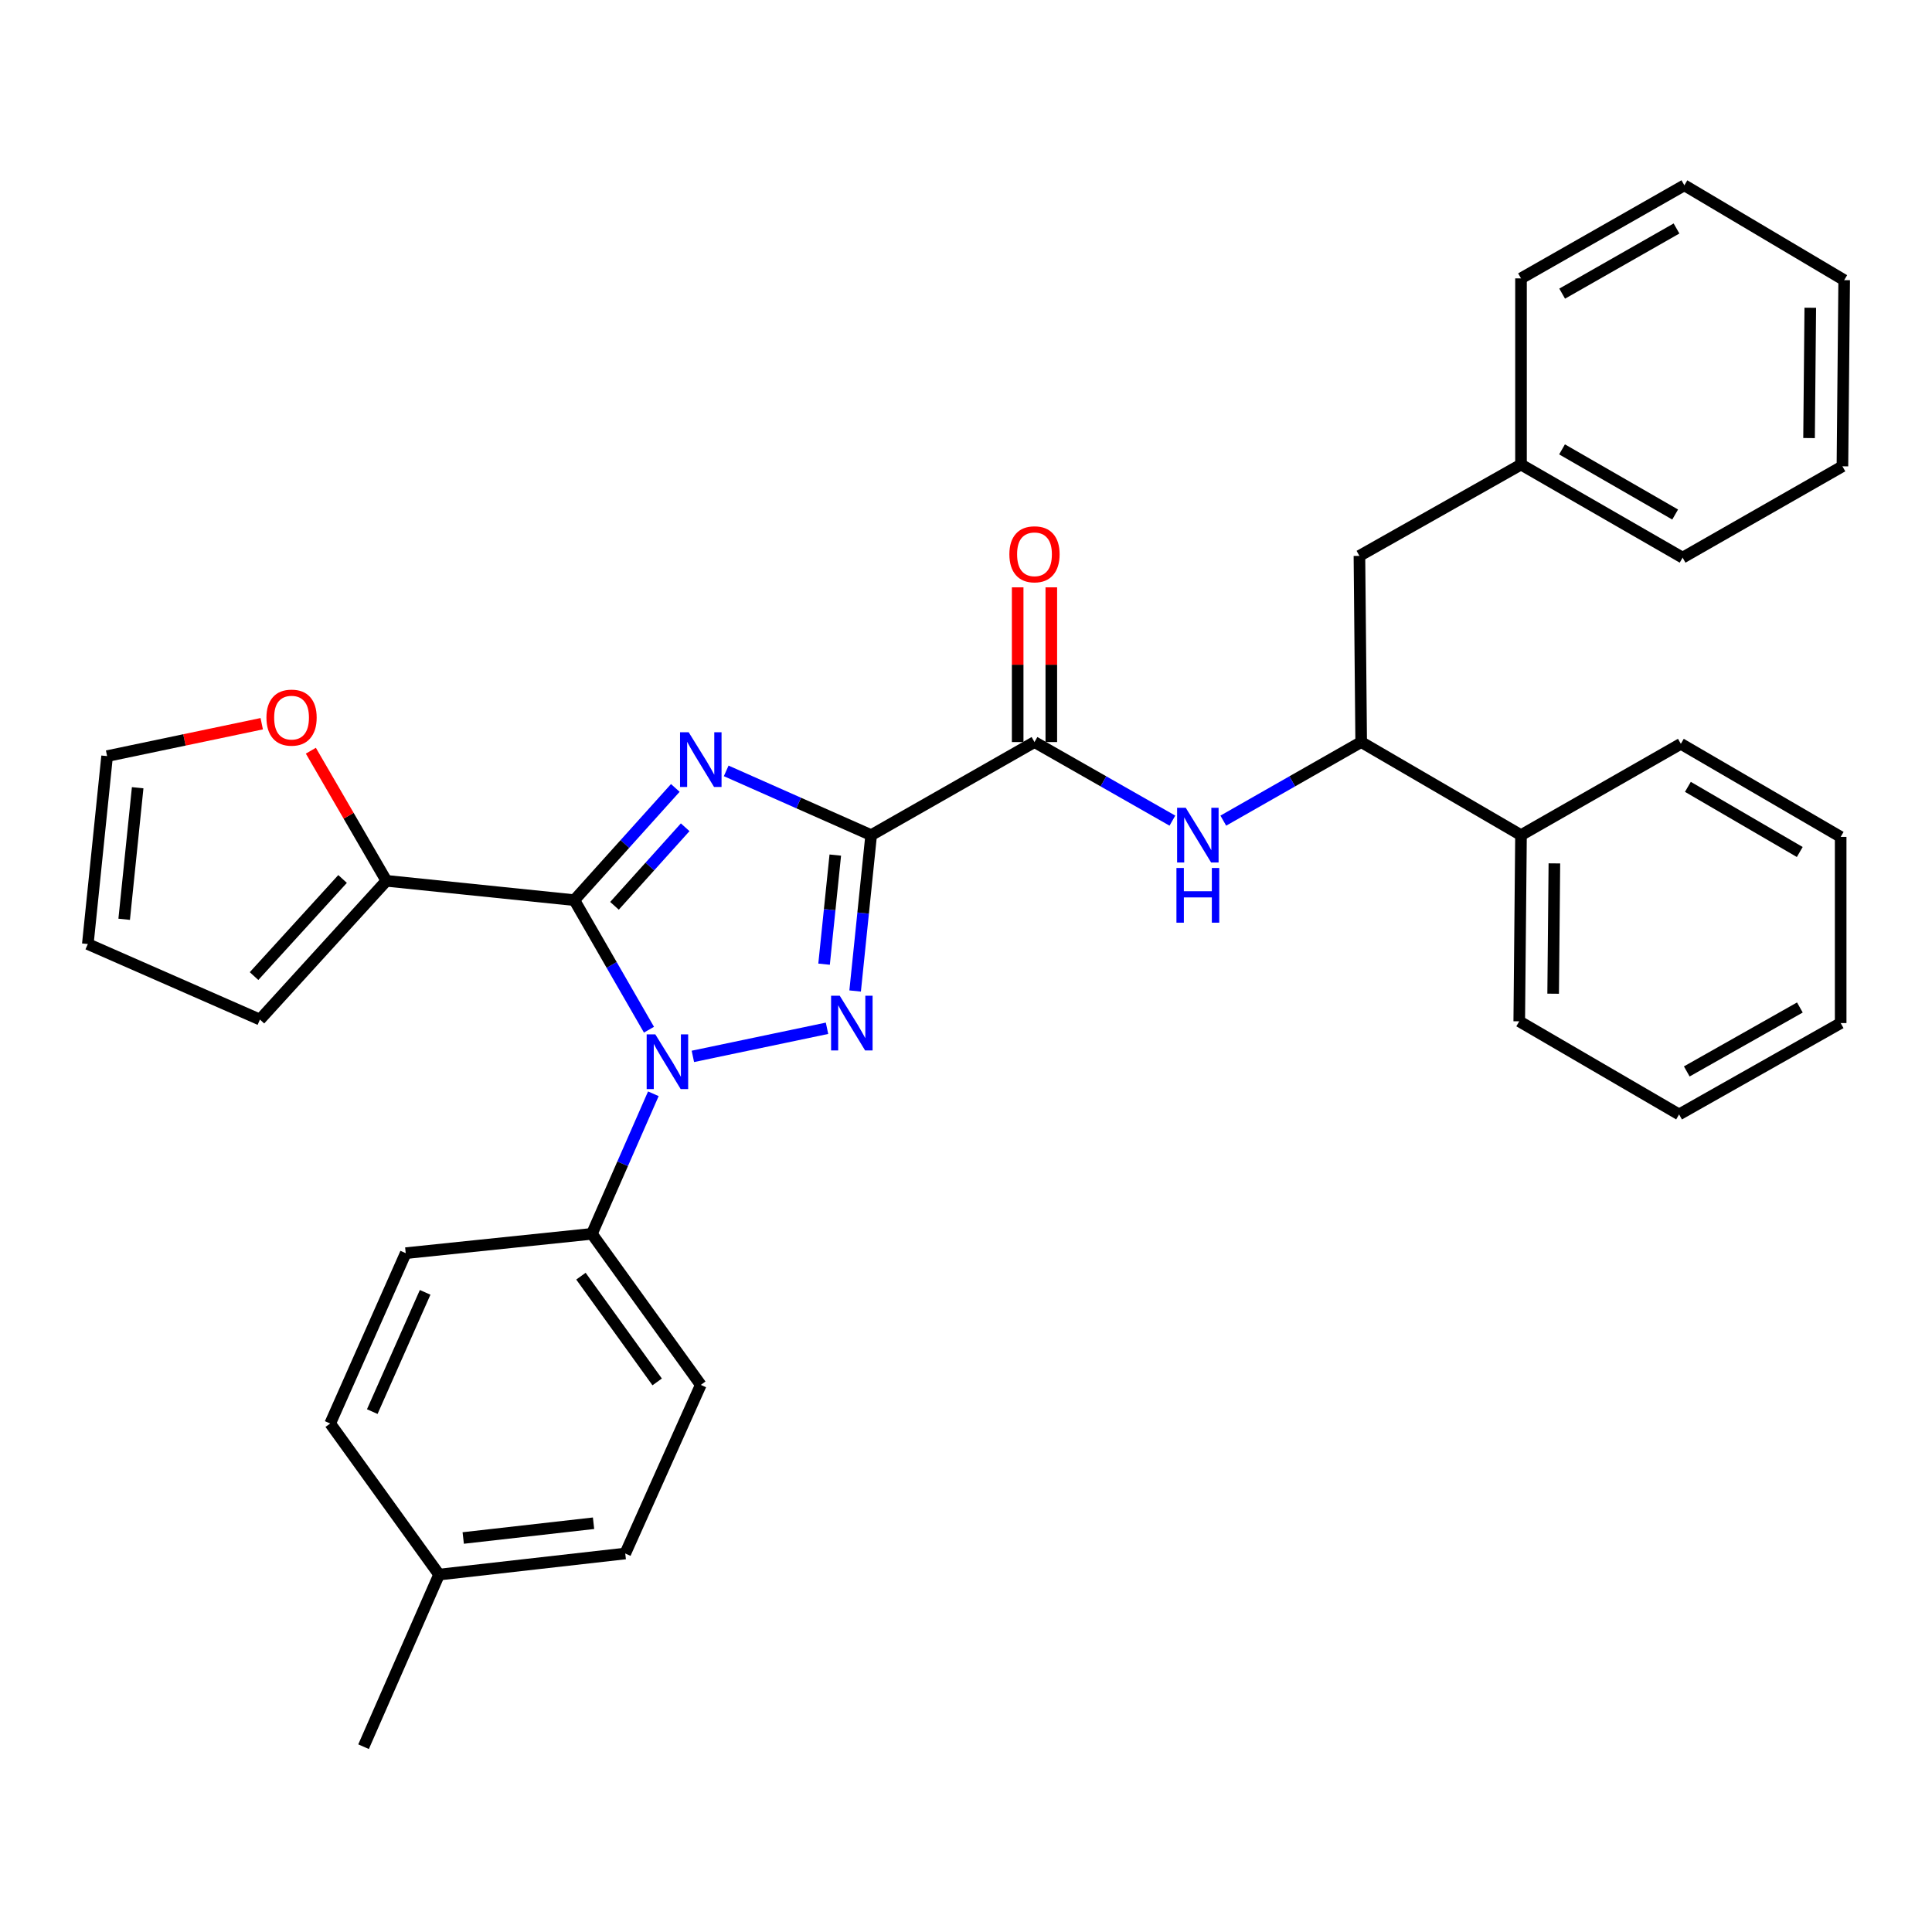 <?xml version='1.0' encoding='iso-8859-1'?>
<svg version='1.1' baseProfile='full'
              xmlns='http://www.w3.org/2000/svg'
                      xmlns:rdkit='http://www.rdkit.org/xml'
                      xmlns:xlink='http://www.w3.org/1999/xlink'
                  xml:space='preserve'
width='1000px' height='1000px' viewBox='0 0 1000 1000'>
<!-- END OF HEADER -->
<rect style='opacity:1.0;fill:#FFFFFF;stroke:none' width='1000' height='1000' x='0' y='0'> </rect>
<path class='bond-0' d='M 704.546,384.088 L 668.861,404.425' style='fill:none;fill-rule:evenodd;stroke:#000000;stroke-width:6px;stroke-linecap:butt;stroke-linejoin:miter;stroke-opacity:1' />
<path class='bond-0' d='M 668.861,404.425 L 633.176,424.762' style='fill:none;fill-rule:evenodd;stroke:#0000FF;stroke-width:6px;stroke-linecap:butt;stroke-linejoin:miter;stroke-opacity:1' />
<path class='bond-1' d='M 704.546,384.088 L 703.637,287.725' style='fill:none;fill-rule:evenodd;stroke:#000000;stroke-width:6px;stroke-linecap:butt;stroke-linejoin:miter;stroke-opacity:1' />
<path class='bond-2' d='M 704.546,384.088 L 787.27,432.269' style='fill:none;fill-rule:evenodd;stroke:#000000;stroke-width:6px;stroke-linecap:butt;stroke-linejoin:miter;stroke-opacity:1' />
<path class='bond-3' d='M 535.452,384.088 L 571.141,404.425' style='fill:none;fill-rule:evenodd;stroke:#000000;stroke-width:6px;stroke-linecap:butt;stroke-linejoin:miter;stroke-opacity:1' />
<path class='bond-3' d='M 571.141,404.425 L 606.831,424.763' style='fill:none;fill-rule:evenodd;stroke:#0000FF;stroke-width:6px;stroke-linecap:butt;stroke-linejoin:miter;stroke-opacity:1' />
<path class='bond-4' d='M 544.157,384.088 L 544.157,344.048' style='fill:none;fill-rule:evenodd;stroke:#000000;stroke-width:6px;stroke-linecap:butt;stroke-linejoin:miter;stroke-opacity:1' />
<path class='bond-4' d='M 544.157,344.048 L 544.157,304.008' style='fill:none;fill-rule:evenodd;stroke:#FF0000;stroke-width:6px;stroke-linecap:butt;stroke-linejoin:miter;stroke-opacity:1' />
<path class='bond-4' d='M 526.746,384.088 L 526.746,344.048' style='fill:none;fill-rule:evenodd;stroke:#000000;stroke-width:6px;stroke-linecap:butt;stroke-linejoin:miter;stroke-opacity:1' />
<path class='bond-4' d='M 526.746,344.048 L 526.746,304.008' style='fill:none;fill-rule:evenodd;stroke:#FF0000;stroke-width:6px;stroke-linecap:butt;stroke-linejoin:miter;stroke-opacity:1' />
<path class='bond-5' d='M 535.452,384.088 L 450.909,432.269' style='fill:none;fill-rule:evenodd;stroke:#000000;stroke-width:6px;stroke-linecap:butt;stroke-linejoin:miter;stroke-opacity:1' />
<path class='bond-6' d='M 703.637,287.725 L 787.27,240.453' style='fill:none;fill-rule:evenodd;stroke:#000000;stroke-width:6px;stroke-linecap:butt;stroke-linejoin:miter;stroke-opacity:1' />
<path class='bond-7' d='M 358.632,546.784 L 428.066,532.233' style='fill:none;fill-rule:evenodd;stroke:#0000FF;stroke-width:6px;stroke-linecap:butt;stroke-linejoin:miter;stroke-opacity:1' />
<path class='bond-8' d='M 335.906,532.972 L 316.589,499.442' style='fill:none;fill-rule:evenodd;stroke:#0000FF;stroke-width:6px;stroke-linecap:butt;stroke-linejoin:miter;stroke-opacity:1' />
<path class='bond-8' d='M 316.589,499.442 L 297.273,465.912' style='fill:none;fill-rule:evenodd;stroke:#000000;stroke-width:6px;stroke-linecap:butt;stroke-linejoin:miter;stroke-opacity:1' />
<path class='bond-9' d='M 338.174,566.137 L 322.27,602.386' style='fill:none;fill-rule:evenodd;stroke:#0000FF;stroke-width:6px;stroke-linecap:butt;stroke-linejoin:miter;stroke-opacity:1' />
<path class='bond-9' d='M 322.27,602.386 L 306.365,638.634' style='fill:none;fill-rule:evenodd;stroke:#000000;stroke-width:6px;stroke-linecap:butt;stroke-linejoin:miter;stroke-opacity:1' />
<path class='bond-10' d='M 442.615,512.937 L 446.762,472.603' style='fill:none;fill-rule:evenodd;stroke:#0000FF;stroke-width:6px;stroke-linecap:butt;stroke-linejoin:miter;stroke-opacity:1' />
<path class='bond-10' d='M 446.762,472.603 L 450.909,432.269' style='fill:none;fill-rule:evenodd;stroke:#000000;stroke-width:6px;stroke-linecap:butt;stroke-linejoin:miter;stroke-opacity:1' />
<path class='bond-10' d='M 426.539,499.056 L 429.442,470.822' style='fill:none;fill-rule:evenodd;stroke:#0000FF;stroke-width:6px;stroke-linecap:butt;stroke-linejoin:miter;stroke-opacity:1' />
<path class='bond-10' d='M 429.442,470.822 L 432.345,442.589' style='fill:none;fill-rule:evenodd;stroke:#000000;stroke-width:6px;stroke-linecap:butt;stroke-linejoin:miter;stroke-opacity:1' />
<path class='bond-11' d='M 450.909,432.269 L 413.395,415.64' style='fill:none;fill-rule:evenodd;stroke:#000000;stroke-width:6px;stroke-linecap:butt;stroke-linejoin:miter;stroke-opacity:1' />
<path class='bond-11' d='M 413.395,415.64 L 375.881,399.011' style='fill:none;fill-rule:evenodd;stroke:#0000FF;stroke-width:6px;stroke-linecap:butt;stroke-linejoin:miter;stroke-opacity:1' />
<path class='bond-12' d='M 349.544,407.832 L 323.408,436.872' style='fill:none;fill-rule:evenodd;stroke:#0000FF;stroke-width:6px;stroke-linecap:butt;stroke-linejoin:miter;stroke-opacity:1' />
<path class='bond-12' d='M 323.408,436.872 L 297.273,465.912' style='fill:none;fill-rule:evenodd;stroke:#000000;stroke-width:6px;stroke-linecap:butt;stroke-linejoin:miter;stroke-opacity:1' />
<path class='bond-12' d='M 354.645,428.192 L 336.35,448.52' style='fill:none;fill-rule:evenodd;stroke:#0000FF;stroke-width:6px;stroke-linecap:butt;stroke-linejoin:miter;stroke-opacity:1' />
<path class='bond-12' d='M 336.35,448.52 L 318.055,468.848' style='fill:none;fill-rule:evenodd;stroke:#000000;stroke-width:6px;stroke-linecap:butt;stroke-linejoin:miter;stroke-opacity:1' />
<path class='bond-13' d='M 297.273,465.912 L 200.001,455.91' style='fill:none;fill-rule:evenodd;stroke:#000000;stroke-width:6px;stroke-linecap:butt;stroke-linejoin:miter;stroke-opacity:1' />
<path class='bond-14' d='M 306.365,638.634 L 210.002,648.636' style='fill:none;fill-rule:evenodd;stroke:#000000;stroke-width:6px;stroke-linecap:butt;stroke-linejoin:miter;stroke-opacity:1' />
<path class='bond-15' d='M 306.365,638.634 L 362.73,716.821' style='fill:none;fill-rule:evenodd;stroke:#000000;stroke-width:6px;stroke-linecap:butt;stroke-linejoin:miter;stroke-opacity:1' />
<path class='bond-15' d='M 300.696,660.544 L 340.151,715.275' style='fill:none;fill-rule:evenodd;stroke:#000000;stroke-width:6px;stroke-linecap:butt;stroke-linejoin:miter;stroke-opacity:1' />
<path class='bond-16' d='M 227.269,815.002 L 323.632,804.091' style='fill:none;fill-rule:evenodd;stroke:#000000;stroke-width:6px;stroke-linecap:butt;stroke-linejoin:miter;stroke-opacity:1' />
<path class='bond-16' d='M 239.764,796.065 L 307.218,788.427' style='fill:none;fill-rule:evenodd;stroke:#000000;stroke-width:6px;stroke-linecap:butt;stroke-linejoin:miter;stroke-opacity:1' />
<path class='bond-17' d='M 227.269,815.002 L 188.18,904.091' style='fill:none;fill-rule:evenodd;stroke:#000000;stroke-width:6px;stroke-linecap:butt;stroke-linejoin:miter;stroke-opacity:1' />
<path class='bond-18' d='M 227.269,815.002 L 170.904,736.815' style='fill:none;fill-rule:evenodd;stroke:#000000;stroke-width:6px;stroke-linecap:butt;stroke-linejoin:miter;stroke-opacity:1' />
<path class='bond-19' d='M 210.002,648.636 L 170.904,736.815' style='fill:none;fill-rule:evenodd;stroke:#000000;stroke-width:6px;stroke-linecap:butt;stroke-linejoin:miter;stroke-opacity:1' />
<path class='bond-19' d='M 220.055,668.92 L 192.686,730.646' style='fill:none;fill-rule:evenodd;stroke:#000000;stroke-width:6px;stroke-linecap:butt;stroke-linejoin:miter;stroke-opacity:1' />
<path class='bond-20' d='M 200.001,455.91 L 180.45,422.236' style='fill:none;fill-rule:evenodd;stroke:#000000;stroke-width:6px;stroke-linecap:butt;stroke-linejoin:miter;stroke-opacity:1' />
<path class='bond-20' d='M 180.45,422.236 L 160.899,388.563' style='fill:none;fill-rule:evenodd;stroke:#FF0000;stroke-width:6px;stroke-linecap:butt;stroke-linejoin:miter;stroke-opacity:1' />
<path class='bond-21' d='M 200.001,455.91 L 134.543,527.723' style='fill:none;fill-rule:evenodd;stroke:#000000;stroke-width:6px;stroke-linecap:butt;stroke-linejoin:miter;stroke-opacity:1' />
<path class='bond-21' d='M 177.314,454.953 L 131.494,505.222' style='fill:none;fill-rule:evenodd;stroke:#000000;stroke-width:6px;stroke-linecap:butt;stroke-linejoin:miter;stroke-opacity:1' />
<path class='bond-22' d='M 135.471,374.593 L 95.454,382.978' style='fill:none;fill-rule:evenodd;stroke:#FF0000;stroke-width:6px;stroke-linecap:butt;stroke-linejoin:miter;stroke-opacity:1' />
<path class='bond-22' d='M 95.454,382.978 L 55.437,391.362' style='fill:none;fill-rule:evenodd;stroke:#000000;stroke-width:6px;stroke-linecap:butt;stroke-linejoin:miter;stroke-opacity:1' />
<path class='bond-23' d='M 55.437,391.362 L 45.455,488.634' style='fill:none;fill-rule:evenodd;stroke:#000000;stroke-width:6px;stroke-linecap:butt;stroke-linejoin:miter;stroke-opacity:1' />
<path class='bond-23' d='M 71.26,407.73 L 64.272,475.821' style='fill:none;fill-rule:evenodd;stroke:#000000;stroke-width:6px;stroke-linecap:butt;stroke-linejoin:miter;stroke-opacity:1' />
<path class='bond-24' d='M 45.455,488.634 L 134.543,527.723' style='fill:none;fill-rule:evenodd;stroke:#000000;stroke-width:6px;stroke-linecap:butt;stroke-linejoin:miter;stroke-opacity:1' />
<path class='bond-25' d='M 362.73,716.821 L 323.632,804.091' style='fill:none;fill-rule:evenodd;stroke:#000000;stroke-width:6px;stroke-linecap:butt;stroke-linejoin:miter;stroke-opacity:1' />
<path class='bond-26' d='M 787.27,432.269 L 786.36,528.632' style='fill:none;fill-rule:evenodd;stroke:#000000;stroke-width:6px;stroke-linecap:butt;stroke-linejoin:miter;stroke-opacity:1' />
<path class='bond-26' d='M 804.544,446.888 L 803.908,514.342' style='fill:none;fill-rule:evenodd;stroke:#000000;stroke-width:6px;stroke-linecap:butt;stroke-linejoin:miter;stroke-opacity:1' />
<path class='bond-27' d='M 787.27,432.269 L 870.003,384.997' style='fill:none;fill-rule:evenodd;stroke:#000000;stroke-width:6px;stroke-linecap:butt;stroke-linejoin:miter;stroke-opacity:1' />
<path class='bond-28' d='M 787.27,240.453 L 870.912,288.635' style='fill:none;fill-rule:evenodd;stroke:#000000;stroke-width:6px;stroke-linecap:butt;stroke-linejoin:miter;stroke-opacity:1' />
<path class='bond-28' d='M 808.507,232.593 L 867.057,266.32' style='fill:none;fill-rule:evenodd;stroke:#000000;stroke-width:6px;stroke-linecap:butt;stroke-linejoin:miter;stroke-opacity:1' />
<path class='bond-29' d='M 787.27,240.453 L 787.27,144.09' style='fill:none;fill-rule:evenodd;stroke:#000000;stroke-width:6px;stroke-linecap:butt;stroke-linejoin:miter;stroke-opacity:1' />
<path class='bond-30' d='M 786.36,528.632 L 869.094,576.823' style='fill:none;fill-rule:evenodd;stroke:#000000;stroke-width:6px;stroke-linecap:butt;stroke-linejoin:miter;stroke-opacity:1' />
<path class='bond-31' d='M 870.003,384.997 L 952.727,433.179' style='fill:none;fill-rule:evenodd;stroke:#000000;stroke-width:6px;stroke-linecap:butt;stroke-linejoin:miter;stroke-opacity:1' />
<path class='bond-31' d='M 873.649,407.27 L 931.555,440.997' style='fill:none;fill-rule:evenodd;stroke:#000000;stroke-width:6px;stroke-linecap:butt;stroke-linejoin:miter;stroke-opacity:1' />
<path class='bond-32' d='M 870.912,288.635 L 953.636,241.362' style='fill:none;fill-rule:evenodd;stroke:#000000;stroke-width:6px;stroke-linecap:butt;stroke-linejoin:miter;stroke-opacity:1' />
<path class='bond-33' d='M 787.27,144.09 L 871.822,95.909' style='fill:none;fill-rule:evenodd;stroke:#000000;stroke-width:6px;stroke-linecap:butt;stroke-linejoin:miter;stroke-opacity:1' />
<path class='bond-33' d='M 808.573,151.991 L 867.759,118.264' style='fill:none;fill-rule:evenodd;stroke:#000000;stroke-width:6px;stroke-linecap:butt;stroke-linejoin:miter;stroke-opacity:1' />
<path class='bond-34' d='M 869.094,576.823 L 952.727,529.541' style='fill:none;fill-rule:evenodd;stroke:#000000;stroke-width:6px;stroke-linecap:butt;stroke-linejoin:miter;stroke-opacity:1' />
<path class='bond-34' d='M 873.07,554.574 L 931.613,521.477' style='fill:none;fill-rule:evenodd;stroke:#000000;stroke-width:6px;stroke-linecap:butt;stroke-linejoin:miter;stroke-opacity:1' />
<path class='bond-35' d='M 952.727,433.179 L 952.727,529.541' style='fill:none;fill-rule:evenodd;stroke:#000000;stroke-width:6px;stroke-linecap:butt;stroke-linejoin:miter;stroke-opacity:1' />
<path class='bond-36' d='M 953.636,241.362 L 954.545,145' style='fill:none;fill-rule:evenodd;stroke:#000000;stroke-width:6px;stroke-linecap:butt;stroke-linejoin:miter;stroke-opacity:1' />
<path class='bond-36' d='M 936.362,226.744 L 936.998,159.29' style='fill:none;fill-rule:evenodd;stroke:#000000;stroke-width:6px;stroke-linecap:butt;stroke-linejoin:miter;stroke-opacity:1' />
<path class='bond-37' d='M 871.822,95.909 L 954.545,145' style='fill:none;fill-rule:evenodd;stroke:#000000;stroke-width:6px;stroke-linecap:butt;stroke-linejoin:miter;stroke-opacity:1' />
<path  class='atom-2' d='M 613.744 418.109
L 623.024 433.109
Q 623.944 434.589, 625.424 437.269
Q 626.904 439.949, 626.984 440.109
L 626.984 418.109
L 630.744 418.109
L 630.744 446.429
L 626.864 446.429
L 616.904 430.029
Q 615.744 428.109, 614.504 425.909
Q 613.304 423.709, 612.944 423.029
L 612.944 446.429
L 609.264 446.429
L 609.264 418.109
L 613.744 418.109
' fill='#0000FF'/>
<path  class='atom-2' d='M 608.924 449.261
L 612.764 449.261
L 612.764 461.301
L 627.244 461.301
L 627.244 449.261
L 631.084 449.261
L 631.084 477.581
L 627.244 477.581
L 627.244 464.501
L 612.764 464.501
L 612.764 477.581
L 608.924 477.581
L 608.924 449.261
' fill='#0000FF'/>
<path  class='atom-3' d='M 522.452 286.896
Q 522.452 280.096, 525.812 276.296
Q 529.172 272.496, 535.452 272.496
Q 541.732 272.496, 545.092 276.296
Q 548.452 280.096, 548.452 286.896
Q 548.452 293.776, 545.052 297.696
Q 541.652 301.576, 535.452 301.576
Q 529.212 301.576, 525.812 297.696
Q 522.452 293.816, 522.452 286.896
M 535.452 298.376
Q 539.772 298.376, 542.092 295.496
Q 544.452 292.576, 544.452 286.896
Q 544.452 281.336, 542.092 278.536
Q 539.772 275.696, 535.452 275.696
Q 531.132 275.696, 528.772 278.496
Q 526.452 281.296, 526.452 286.896
Q 526.452 292.616, 528.772 295.496
Q 531.132 298.376, 535.452 298.376
' fill='#FF0000'/>
<path  class='atom-5' d='M 339.194 535.385
L 348.474 550.385
Q 349.394 551.865, 350.874 554.545
Q 352.354 557.225, 352.434 557.385
L 352.434 535.385
L 356.194 535.385
L 356.194 563.705
L 352.314 563.705
L 342.354 547.305
Q 341.194 545.385, 339.954 543.185
Q 338.754 540.985, 338.394 540.305
L 338.394 563.705
L 334.714 563.705
L 334.714 535.385
L 339.194 535.385
' fill='#0000FF'/>
<path  class='atom-6' d='M 434.647 515.381
L 443.927 530.381
Q 444.847 531.861, 446.327 534.541
Q 447.807 537.221, 447.887 537.381
L 447.887 515.381
L 451.647 515.381
L 451.647 543.701
L 447.767 543.701
L 437.807 527.301
Q 436.647 525.381, 435.407 523.181
Q 434.207 520.981, 433.847 520.301
L 433.847 543.701
L 430.167 543.701
L 430.167 515.381
L 434.647 515.381
' fill='#0000FF'/>
<path  class='atom-8' d='M 356.47 379.021
L 365.75 394.021
Q 366.67 395.501, 368.15 398.181
Q 369.63 400.861, 369.71 401.021
L 369.71 379.021
L 373.47 379.021
L 373.47 407.341
L 369.59 407.341
L 359.63 390.941
Q 358.47 389.021, 357.23 386.821
Q 356.03 384.621, 355.67 383.941
L 355.67 407.341
L 351.99 407.341
L 351.99 379.021
L 356.47 379.021
' fill='#0000FF'/>
<path  class='atom-14' d='M 137.91 371.438
Q 137.91 364.638, 141.27 360.838
Q 144.63 357.038, 150.91 357.038
Q 157.19 357.038, 160.55 360.838
Q 163.91 364.638, 163.91 371.438
Q 163.91 378.318, 160.51 382.238
Q 157.11 386.118, 150.91 386.118
Q 144.67 386.118, 141.27 382.238
Q 137.91 378.358, 137.91 371.438
M 150.91 382.918
Q 155.23 382.918, 157.55 380.038
Q 159.91 377.118, 159.91 371.438
Q 159.91 365.878, 157.55 363.078
Q 155.23 360.238, 150.91 360.238
Q 146.59 360.238, 144.23 363.038
Q 141.91 365.838, 141.91 371.438
Q 141.91 377.158, 144.23 380.038
Q 146.59 382.918, 150.91 382.918
' fill='#FF0000'/>
</svg>
